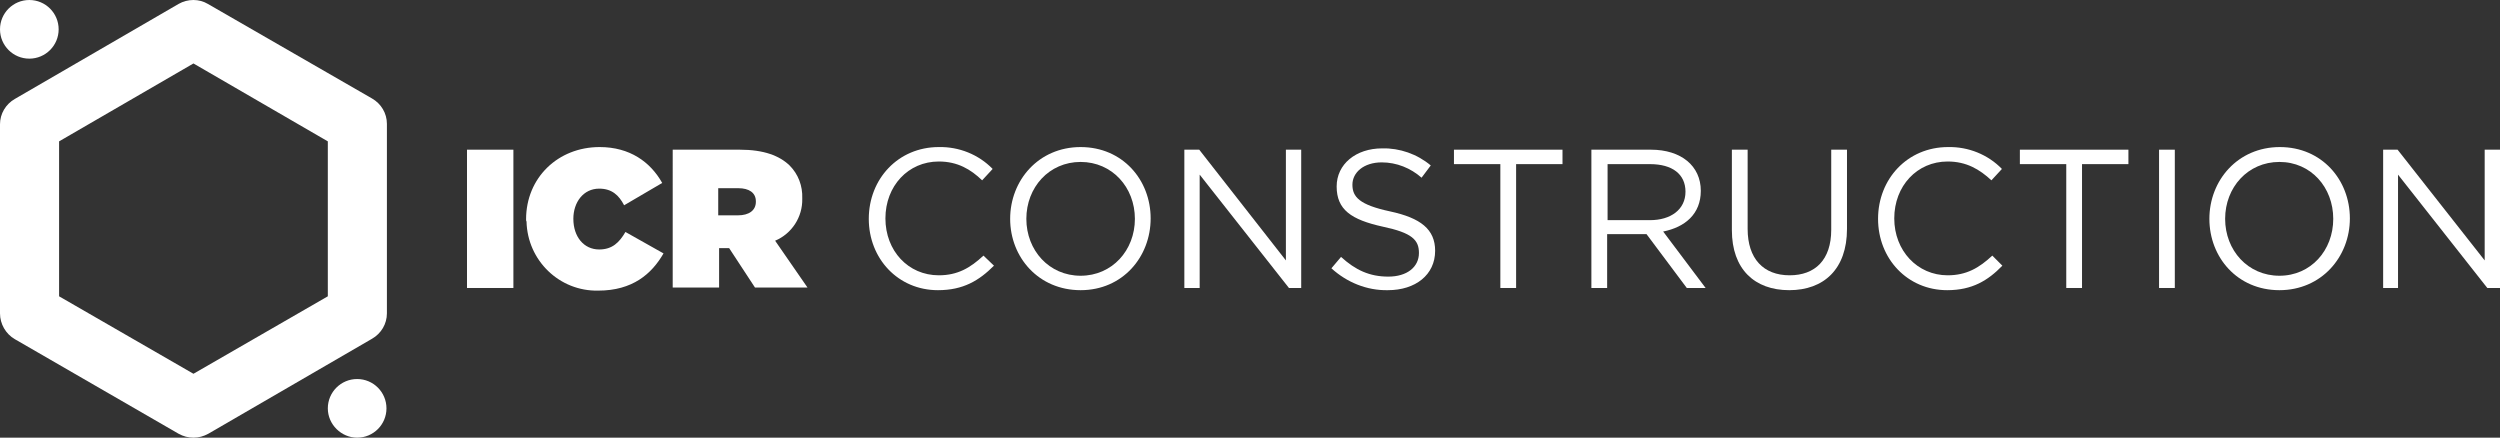 <?xml version="1.0" encoding="utf-8"?>
<!-- Generator: Adobe Illustrator 22.1.0, SVG Export Plug-In . SVG Version: 6.00 Build 0)  -->
<svg version="1.1" id="Calque_1" xmlns="http://www.w3.org/2000/svg" xmlns:xlink="http://www.w3.org/1999/xlink" x="0px" y="0px"
	 viewBox="0 0 571.2 100" style="enable-background:new 0 0 571.2 100;" xml:space="preserve">
<rect x="0" y="0" width="571.2" height="100" fill="#333333" stroke="none"/>
<style type="text/css">
	.st0{fill:#FFFFFF;}
</style>
<title>logoicr</title>
<g id="Calque_2_1_">
	<g id="Calque_1-2">
		<rect x="106.7" y="34.2" class="st0" width="10.6" height="31.6"/>
		<path class="st0" d="M120.2,50.1L120.2,50.1c0-9.5,7.3-16.5,16.8-16.5c6.9,0,11.6,3.4,14.3,8.2l-8.7,5.1c-1.2-2.3-2.8-3.8-5.7-3.8
			c-3.6,0-5.9,3.1-5.9,6.9V50c0,4.1,2.4,7,5.9,7c3,0,4.6-1.6,6-4l8.7,4.9c-2.7,4.7-7.1,8.5-14.9,8.5c-8.9,0.2-16.2-6.9-16.4-15.8
			C120.2,50.5,120.2,50.3,120.2,50.1"/>
		<path class="st0" d="M168.6,49.2c2.5,0,4.1-1.1,4.1-3.1v-0.1c0-2-1.6-3-4-3h-4.6v6.2L168.6,49.2z M153.5,34.2H169
			c5.6,0,9.1,1.4,11.4,3.6c2,2,3,4.7,2.9,7.5v0.1c0.1,4.2-2.4,8-6.2,9.6l7.4,10.7h-12l-5.9-9h-2.3v9h-10.6V34.2z"/>
		<path class="st0" d="M214.3,66.3c-9.1,0-15.8-7.2-15.8-16.3s6.7-16.4,16-16.4c4.6-0.1,9.1,1.7,12.3,5l-2.4,2.6
			c-2.6-2.5-5.6-4.3-9.9-4.3c-7,0-12.2,5.6-12.2,13s5.2,13,12.2,13c4.3,0,7.2-1.7,10.2-4.5l2.4,2.3
			C223.7,64.1,220.1,66.3,214.3,66.3"/>
		<path class="st0" d="M246.9,37c-7.2,0-12.4,5.8-12.4,13s5.2,13,12.4,13s12.4-5.8,12.4-13S254.1,37,246.9,37 M246.9,66.3
			c-9.6,0-16.1-7.5-16.1-16.3s6.5-16.4,16.1-16.4c9.6,0,16,7.5,16,16.3S256.5,66.3,246.9,66.3"/>
		<polygon class="st0" points="293.8,34.2 297.3,34.2 297.3,65.8 294.5,65.8 274.1,39.9 274.1,65.8 270.6,65.8 270.6,34.2 274,34.2 
			293.8,59.5 		"/>
		<path class="st0" d="M317.6,48.3c7,1.5,10.3,4.1,10.3,9c0,5.5-4.5,9-10.8,9c-4.8,0.1-9.4-1.8-12.9-5l2.2-2.6
			c3.3,3,6.5,4.5,10.8,4.5s7-2.2,7-5.4c0-3-1.6-4.6-8.2-6c-7.3-1.6-10.6-3.9-10.6-9.2c0-5.1,4.4-8.7,10.4-8.7c4-0.1,8,1.3,11.1,3.9
			l-2.1,2.8c-2.5-2.2-5.7-3.5-9.1-3.5c-4.1,0-6.7,2.3-6.7,5.1S310.6,46.8,317.6,48.3"/>
		<polygon class="st0" points="346.4,65.8 342.8,65.8 342.8,37.5 332.2,37.5 332.2,34.2 357,34.2 357,37.5 346.4,37.5 		"/>
		<path class="st0" d="M377,37.5h-9.7v12.8h9.7c4.7,0,8.1-2.4,8.1-6.5C385.1,39.8,382.1,37.5,377,37.5 M385.4,65.8l-9.2-12.3h-9
			v12.3h-3.6V34.2h13.6c6.9,0,11.4,3.7,11.4,9.4c0,5.3-3.6,8.3-8.6,9.3l9.7,12.9H385.4z"/>
		<path class="st0" d="M422,52.3c0,9.2-5.3,14-13.2,14s-13.1-4.8-13.1-13.7V34.2h3.6v18.1c0,6.8,3.6,10.6,9.6,10.6
			c5.8,0,9.5-3.5,9.5-10.4V34.2h3.6L422,52.3z"/>
		<path class="st0" d="M444.9,66.3c-9.1,0-15.8-7.2-15.8-16.3s6.7-16.4,16-16.4c4.6-0.1,9.1,1.7,12.3,5l-2.4,2.6
			c-2.7-2.5-5.7-4.3-10-4.3c-7,0-12.2,5.6-12.2,13s5.3,13,12.2,13c4.3,0,7.2-1.7,10.2-4.5l2.3,2.3C454.2,64.1,450.6,66.3,444.9,66.3
			"/>
		<polygon class="st0" points="475.7,65.8 472.1,65.8 472.1,37.5 461.5,37.5 461.5,34.2 486.3,34.2 486.3,37.5 475.7,37.5 		"/>
		<rect x="493.3" y="34.2" class="st0" width="3.6" height="31.6"/>
		<path class="st0" d="M520.8,37c-7.2,0-12.4,5.8-12.4,13s5.2,13,12.4,13s12.3-5.8,12.3-13S528,37,520.8,37 M520.8,66.3
			c-9.6,0-16-7.5-16-16.3s6.5-16.4,16.1-16.4c9.6,0,16,7.5,16,16.3S530.4,66.3,520.8,66.3"/>
		<polygon class="st0" points="567.7,34.2 571.2,34.2 571.2,65.8 568.3,65.8 547.9,39.9 547.9,65.8 544.5,65.8 544.5,34.2 
			547.8,34.2 567.7,59.5 		"/>
		<path class="st0" d="M13.5,67.7l30.7,17.7l30.7-17.7V32.3L44.2,14.5L13.5,32.3V67.7z M44.2,100c-1.2,0-2.3-0.3-3.4-0.9L3.4,77.5
			C1.3,76.3,0,74,0,71.6V28.4c0-2.4,1.3-4.6,3.4-5.8L40.8,0.9c2.1-1.2,4.7-1.2,6.7,0L85,22.5c2.1,1.2,3.4,3.4,3.4,5.8v43.3
			c0,2.4-1.3,4.6-3.4,5.8L47.6,99.1C46.5,99.7,45.4,100,44.2,100"/>
		<path class="st0" d="M0,6.7C0,3,3,0,6.7,0s6.7,3,6.7,6.7s-3,6.7-6.7,6.7S0,10.4,0,6.7C0,6.7,0,6.7,0,6.7"/>
		<path class="st0" d="M74.9,93.3c0-3.7,3-6.7,6.7-6.7c3.7,0,6.7,3,6.7,6.7c0,3.7-3,6.7-6.7,6.7c0,0,0,0,0,0
			C78,100,74.9,97,74.9,93.3L74.9,93.3"/>
	</g>
</g>
</svg>

